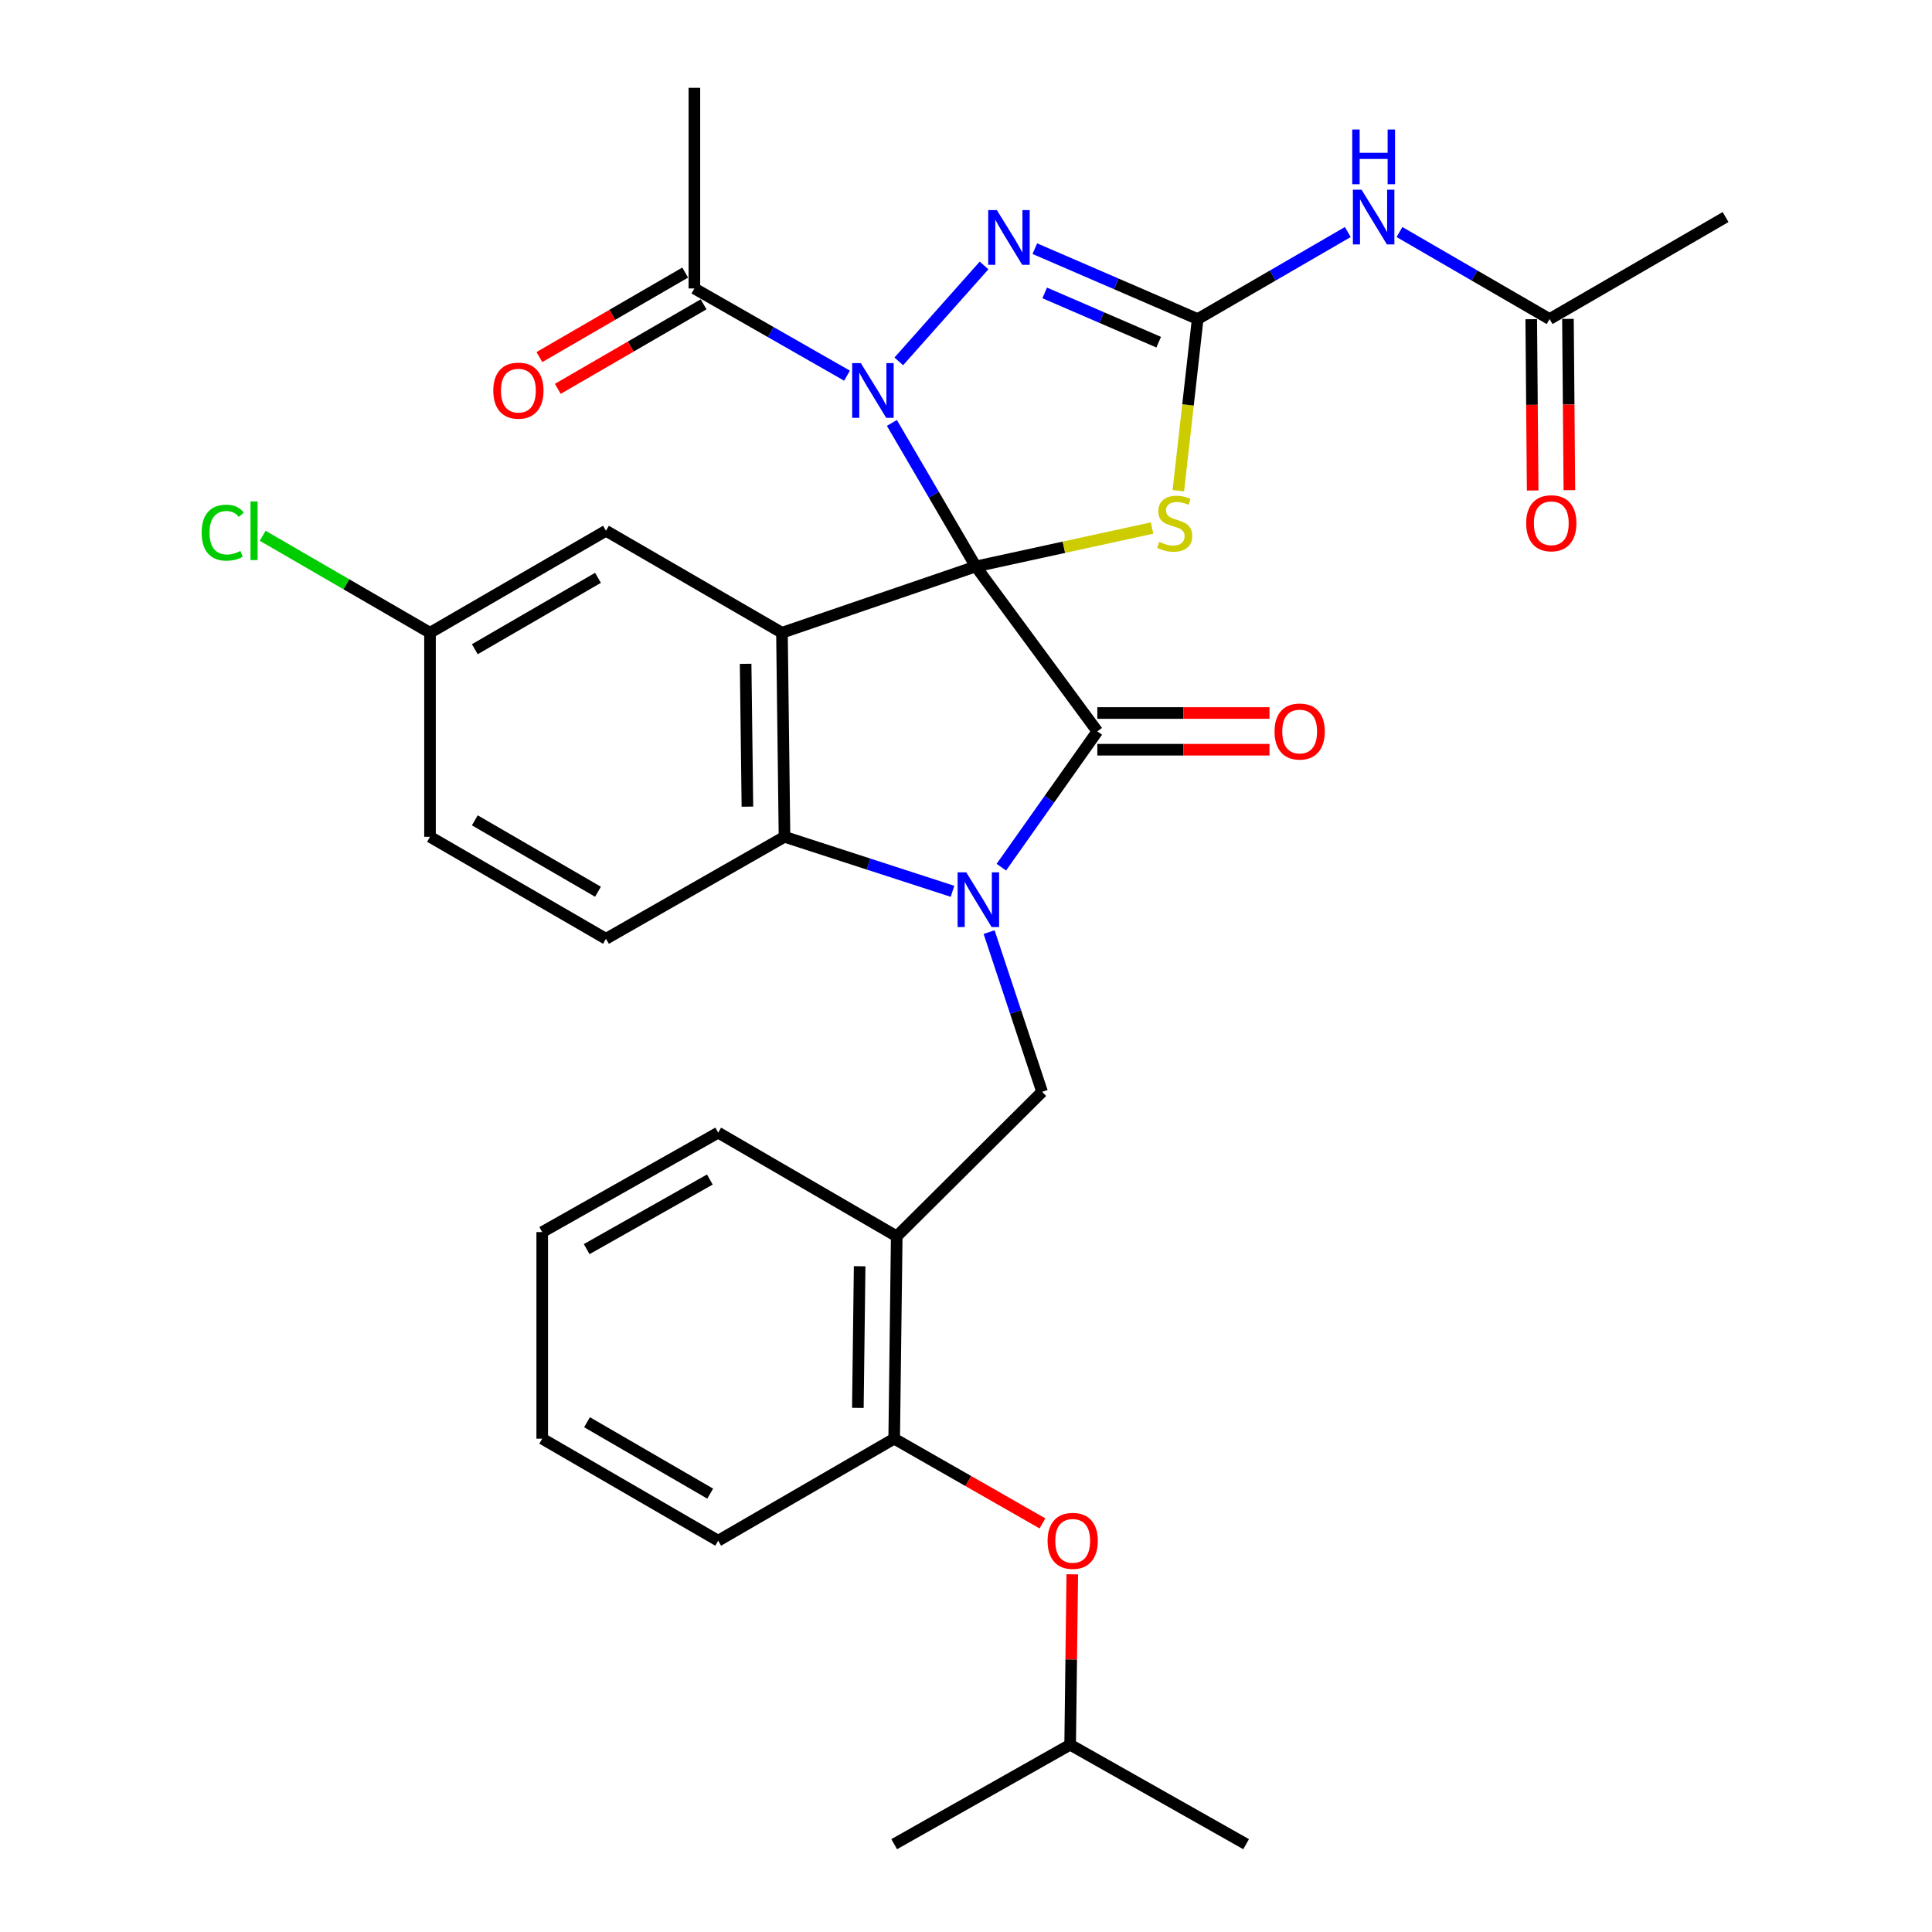 <?xml version='1.0' encoding='iso-8859-1'?>
<svg version='1.1' baseProfile='full'
              xmlns='http://www.w3.org/2000/svg'
                      xmlns:rdkit='http://www.rdkit.org/xml'
                      xmlns:xlink='http://www.w3.org/1999/xlink'
                  xml:space='preserve'
width='1000px' height='1000px' viewBox='0 0 1000 1000'>
<!-- END OF HEADER -->
<rect style='opacity:1.0;fill:#FFFFFF;stroke:none' width='1000' height='1000' x='0' y='0'> </rect>
<path class='bond-0' d='M 505.065,293.196 L 483.352,256.05' style='fill:none;fill-rule:evenodd;stroke:#000000;stroke-width:6px;stroke-linecap:butt;stroke-linejoin:miter;stroke-opacity:1' />
<path class='bond-0' d='M 483.352,256.05 L 461.639,218.905' style='fill:none;fill-rule:evenodd;stroke:#0000FF;stroke-width:6px;stroke-linecap:butt;stroke-linejoin:miter;stroke-opacity:1' />
<path class='bond-1' d='M 505.065,293.196 L 567.979,378.552' style='fill:none;fill-rule:evenodd;stroke:#000000;stroke-width:6px;stroke-linecap:butt;stroke-linejoin:miter;stroke-opacity:1' />
<path class='bond-3' d='M 505.065,293.196 L 404.74,327.513' style='fill:none;fill-rule:evenodd;stroke:#000000;stroke-width:6px;stroke-linecap:butt;stroke-linejoin:miter;stroke-opacity:1' />
<path class='bond-4' d='M 505.065,293.196 L 550.684,283.251' style='fill:none;fill-rule:evenodd;stroke:#000000;stroke-width:6px;stroke-linecap:butt;stroke-linejoin:miter;stroke-opacity:1' />
<path class='bond-4' d='M 550.684,283.251 L 596.304,273.307' style='fill:none;fill-rule:evenodd;stroke:#CCCC00;stroke-width:6px;stroke-linecap:butt;stroke-linejoin:miter;stroke-opacity:1' />
<path class='bond-6' d='M 465.209,187.048 L 509.344,137.408' style='fill:none;fill-rule:evenodd;stroke:#0000FF;stroke-width:6px;stroke-linecap:butt;stroke-linejoin:miter;stroke-opacity:1' />
<path class='bond-10' d='M 438.419,194.45 L 398.915,171.878' style='fill:none;fill-rule:evenodd;stroke:#0000FF;stroke-width:6px;stroke-linecap:butt;stroke-linejoin:miter;stroke-opacity:1' />
<path class='bond-10' d='M 398.915,171.878 L 359.412,149.305' style='fill:none;fill-rule:evenodd;stroke:#000000;stroke-width:6px;stroke-linecap:butt;stroke-linejoin:miter;stroke-opacity:1' />
<path class='bond-2' d='M 567.979,378.552 L 543.134,413.703' style='fill:none;fill-rule:evenodd;stroke:#000000;stroke-width:6px;stroke-linecap:butt;stroke-linejoin:miter;stroke-opacity:1' />
<path class='bond-2' d='M 543.134,413.703 L 518.289,448.855' style='fill:none;fill-rule:evenodd;stroke:#0000FF;stroke-width:6px;stroke-linecap:butt;stroke-linejoin:miter;stroke-opacity:1' />
<path class='bond-16' d='M 567.979,388.053 L 612.533,388.053' style='fill:none;fill-rule:evenodd;stroke:#000000;stroke-width:6px;stroke-linecap:butt;stroke-linejoin:miter;stroke-opacity:1' />
<path class='bond-16' d='M 612.533,388.053 L 657.088,388.053' style='fill:none;fill-rule:evenodd;stroke:#FF0000;stroke-width:6px;stroke-linecap:butt;stroke-linejoin:miter;stroke-opacity:1' />
<path class='bond-16' d='M 567.979,369.052 L 612.533,369.052' style='fill:none;fill-rule:evenodd;stroke:#000000;stroke-width:6px;stroke-linecap:butt;stroke-linejoin:miter;stroke-opacity:1' />
<path class='bond-16' d='M 612.533,369.052 L 657.088,369.052' style='fill:none;fill-rule:evenodd;stroke:#FF0000;stroke-width:6px;stroke-linecap:butt;stroke-linejoin:miter;stroke-opacity:1' />
<path class='bond-8' d='M 511.961,482.462 L 525.672,523.796' style='fill:none;fill-rule:evenodd;stroke:#0000FF;stroke-width:6px;stroke-linecap:butt;stroke-linejoin:miter;stroke-opacity:1' />
<path class='bond-8' d='M 525.672,523.796 L 539.383,565.131' style='fill:none;fill-rule:evenodd;stroke:#000000;stroke-width:6px;stroke-linecap:butt;stroke-linejoin:miter;stroke-opacity:1' />
<path class='bond-32' d='M 493.018,461.342 L 449.538,447.234' style='fill:none;fill-rule:evenodd;stroke:#0000FF;stroke-width:6px;stroke-linecap:butt;stroke-linejoin:miter;stroke-opacity:1' />
<path class='bond-32' d='M 449.538,447.234 L 406.059,433.127' style='fill:none;fill-rule:evenodd;stroke:#000000;stroke-width:6px;stroke-linecap:butt;stroke-linejoin:miter;stroke-opacity:1' />
<path class='bond-7' d='M 404.74,327.513 L 406.059,433.127' style='fill:none;fill-rule:evenodd;stroke:#000000;stroke-width:6px;stroke-linecap:butt;stroke-linejoin:miter;stroke-opacity:1' />
<path class='bond-7' d='M 385.938,343.593 L 386.862,417.522' style='fill:none;fill-rule:evenodd;stroke:#000000;stroke-width:6px;stroke-linecap:butt;stroke-linejoin:miter;stroke-opacity:1' />
<path class='bond-12' d='M 404.74,327.513 L 313.651,274.722' style='fill:none;fill-rule:evenodd;stroke:#000000;stroke-width:6px;stroke-linecap:butt;stroke-linejoin:miter;stroke-opacity:1' />
<path class='bond-5' d='M 609.908,253.976 L 614.912,209.558' style='fill:none;fill-rule:evenodd;stroke:#CCCC00;stroke-width:6px;stroke-linecap:butt;stroke-linejoin:miter;stroke-opacity:1' />
<path class='bond-5' d='M 614.912,209.558 L 619.915,165.14' style='fill:none;fill-rule:evenodd;stroke:#000000;stroke-width:6px;stroke-linecap:butt;stroke-linejoin:miter;stroke-opacity:1' />
<path class='bond-9' d='M 619.915,165.14 L 658.768,142.619' style='fill:none;fill-rule:evenodd;stroke:#000000;stroke-width:6px;stroke-linecap:butt;stroke-linejoin:miter;stroke-opacity:1' />
<path class='bond-9' d='M 658.768,142.619 L 697.621,120.099' style='fill:none;fill-rule:evenodd;stroke:#0000FF;stroke-width:6px;stroke-linecap:butt;stroke-linejoin:miter;stroke-opacity:1' />
<path class='bond-33' d='M 619.915,165.14 L 577.772,146.924' style='fill:none;fill-rule:evenodd;stroke:#000000;stroke-width:6px;stroke-linecap:butt;stroke-linejoin:miter;stroke-opacity:1' />
<path class='bond-33' d='M 577.772,146.924 L 535.629,128.707' style='fill:none;fill-rule:evenodd;stroke:#0000FF;stroke-width:6px;stroke-linecap:butt;stroke-linejoin:miter;stroke-opacity:1' />
<path class='bond-33' d='M 599.733,177.116 L 570.233,164.365' style='fill:none;fill-rule:evenodd;stroke:#000000;stroke-width:6px;stroke-linecap:butt;stroke-linejoin:miter;stroke-opacity:1' />
<path class='bond-33' d='M 570.233,164.365 L 540.733,151.614' style='fill:none;fill-rule:evenodd;stroke:#0000FF;stroke-width:6px;stroke-linecap:butt;stroke-linejoin:miter;stroke-opacity:1' />
<path class='bond-14' d='M 406.059,433.127 L 313.651,485.918' style='fill:none;fill-rule:evenodd;stroke:#000000;stroke-width:6px;stroke-linecap:butt;stroke-linejoin:miter;stroke-opacity:1' />
<path class='bond-11' d='M 539.383,565.131 L 464.149,639.932' style='fill:none;fill-rule:evenodd;stroke:#000000;stroke-width:6px;stroke-linecap:butt;stroke-linejoin:miter;stroke-opacity:1' />
<path class='bond-13' d='M 724.365,120.099 L 763.218,142.619' style='fill:none;fill-rule:evenodd;stroke:#0000FF;stroke-width:6px;stroke-linecap:butt;stroke-linejoin:miter;stroke-opacity:1' />
<path class='bond-13' d='M 763.218,142.619 L 802.071,165.14' style='fill:none;fill-rule:evenodd;stroke:#000000;stroke-width:6px;stroke-linecap:butt;stroke-linejoin:miter;stroke-opacity:1' />
<path class='bond-18' d='M 354.647,141.086 L 316.919,162.956' style='fill:none;fill-rule:evenodd;stroke:#000000;stroke-width:6px;stroke-linecap:butt;stroke-linejoin:miter;stroke-opacity:1' />
<path class='bond-18' d='M 316.919,162.956 L 279.191,184.826' style='fill:none;fill-rule:evenodd;stroke:#FF0000;stroke-width:6px;stroke-linecap:butt;stroke-linejoin:miter;stroke-opacity:1' />
<path class='bond-18' d='M 364.176,157.525 L 326.448,179.395' style='fill:none;fill-rule:evenodd;stroke:#000000;stroke-width:6px;stroke-linecap:butt;stroke-linejoin:miter;stroke-opacity:1' />
<path class='bond-18' d='M 326.448,179.395 L 288.72,201.265' style='fill:none;fill-rule:evenodd;stroke:#FF0000;stroke-width:6px;stroke-linecap:butt;stroke-linejoin:miter;stroke-opacity:1' />
<path class='bond-23' d='M 359.412,149.305 L 359.412,45.455' style='fill:none;fill-rule:evenodd;stroke:#000000;stroke-width:6px;stroke-linecap:butt;stroke-linejoin:miter;stroke-opacity:1' />
<path class='bond-15' d='M 464.149,639.932 L 462.83,744.659' style='fill:none;fill-rule:evenodd;stroke:#000000;stroke-width:6px;stroke-linecap:butt;stroke-linejoin:miter;stroke-opacity:1' />
<path class='bond-15' d='M 444.952,655.401 L 444.028,728.71' style='fill:none;fill-rule:evenodd;stroke:#000000;stroke-width:6px;stroke-linecap:butt;stroke-linejoin:miter;stroke-opacity:1' />
<path class='bond-24' d='M 464.149,639.932 L 371.731,586.254' style='fill:none;fill-rule:evenodd;stroke:#000000;stroke-width:6px;stroke-linecap:butt;stroke-linejoin:miter;stroke-opacity:1' />
<path class='bond-20' d='M 313.651,274.722 L 222.573,327.513' style='fill:none;fill-rule:evenodd;stroke:#000000;stroke-width:6px;stroke-linecap:butt;stroke-linejoin:miter;stroke-opacity:1' />
<path class='bond-20' d='M 309.518,299.08 L 245.763,336.034' style='fill:none;fill-rule:evenodd;stroke:#000000;stroke-width:6px;stroke-linecap:butt;stroke-linejoin:miter;stroke-opacity:1' />
<path class='bond-19' d='M 792.571,165.218 L 792.939,209.545' style='fill:none;fill-rule:evenodd;stroke:#000000;stroke-width:6px;stroke-linecap:butt;stroke-linejoin:miter;stroke-opacity:1' />
<path class='bond-19' d='M 792.939,209.545 L 793.306,253.872' style='fill:none;fill-rule:evenodd;stroke:#FF0000;stroke-width:6px;stroke-linecap:butt;stroke-linejoin:miter;stroke-opacity:1' />
<path class='bond-19' d='M 811.571,165.061 L 811.939,209.387' style='fill:none;fill-rule:evenodd;stroke:#000000;stroke-width:6px;stroke-linecap:butt;stroke-linejoin:miter;stroke-opacity:1' />
<path class='bond-19' d='M 811.939,209.387 L 812.307,253.714' style='fill:none;fill-rule:evenodd;stroke:#FF0000;stroke-width:6px;stroke-linecap:butt;stroke-linejoin:miter;stroke-opacity:1' />
<path class='bond-26' d='M 802.071,165.14 L 893.16,112.349' style='fill:none;fill-rule:evenodd;stroke:#000000;stroke-width:6px;stroke-linecap:butt;stroke-linejoin:miter;stroke-opacity:1' />
<path class='bond-34' d='M 313.651,485.918 L 222.573,433.127' style='fill:none;fill-rule:evenodd;stroke:#000000;stroke-width:6px;stroke-linecap:butt;stroke-linejoin:miter;stroke-opacity:1' />
<path class='bond-34' d='M 309.518,461.56 L 245.763,424.607' style='fill:none;fill-rule:evenodd;stroke:#000000;stroke-width:6px;stroke-linecap:butt;stroke-linejoin:miter;stroke-opacity:1' />
<path class='bond-17' d='M 462.83,744.659 L 501.198,766.585' style='fill:none;fill-rule:evenodd;stroke:#000000;stroke-width:6px;stroke-linecap:butt;stroke-linejoin:miter;stroke-opacity:1' />
<path class='bond-17' d='M 501.198,766.585 L 539.567,788.511' style='fill:none;fill-rule:evenodd;stroke:#FF0000;stroke-width:6px;stroke-linecap:butt;stroke-linejoin:miter;stroke-opacity:1' />
<path class='bond-27' d='M 462.83,744.659 L 371.731,797.46' style='fill:none;fill-rule:evenodd;stroke:#000000;stroke-width:6px;stroke-linecap:butt;stroke-linejoin:miter;stroke-opacity:1' />
<path class='bond-25' d='M 555.01,814.86 L 554.459,858.962' style='fill:none;fill-rule:evenodd;stroke:#FF0000;stroke-width:6px;stroke-linecap:butt;stroke-linejoin:miter;stroke-opacity:1' />
<path class='bond-25' d='M 554.459,858.962 L 553.908,903.063' style='fill:none;fill-rule:evenodd;stroke:#000000;stroke-width:6px;stroke-linecap:butt;stroke-linejoin:miter;stroke-opacity:1' />
<path class='bond-21' d='M 222.573,327.513 L 222.573,433.127' style='fill:none;fill-rule:evenodd;stroke:#000000;stroke-width:6px;stroke-linecap:butt;stroke-linejoin:miter;stroke-opacity:1' />
<path class='bond-22' d='M 222.573,327.513 L 179.27,302.414' style='fill:none;fill-rule:evenodd;stroke:#000000;stroke-width:6px;stroke-linecap:butt;stroke-linejoin:miter;stroke-opacity:1' />
<path class='bond-22' d='M 179.27,302.414 L 135.967,277.314' style='fill:none;fill-rule:evenodd;stroke:#00CC00;stroke-width:6px;stroke-linecap:butt;stroke-linejoin:miter;stroke-opacity:1' />
<path class='bond-30' d='M 371.731,586.254 L 280.653,637.725' style='fill:none;fill-rule:evenodd;stroke:#000000;stroke-width:6px;stroke-linecap:butt;stroke-linejoin:miter;stroke-opacity:1' />
<path class='bond-30' d='M 367.417,610.517 L 303.663,646.547' style='fill:none;fill-rule:evenodd;stroke:#000000;stroke-width:6px;stroke-linecap:butt;stroke-linejoin:miter;stroke-opacity:1' />
<path class='bond-28' d='M 553.908,903.063 L 462.83,954.545' style='fill:none;fill-rule:evenodd;stroke:#000000;stroke-width:6px;stroke-linecap:butt;stroke-linejoin:miter;stroke-opacity:1' />
<path class='bond-29' d='M 553.908,903.063 L 644.986,954.545' style='fill:none;fill-rule:evenodd;stroke:#000000;stroke-width:6px;stroke-linecap:butt;stroke-linejoin:miter;stroke-opacity:1' />
<path class='bond-35' d='M 371.731,797.46 L 280.653,744.659' style='fill:none;fill-rule:evenodd;stroke:#000000;stroke-width:6px;stroke-linecap:butt;stroke-linejoin:miter;stroke-opacity:1' />
<path class='bond-35' d='M 367.599,773.102 L 303.844,736.141' style='fill:none;fill-rule:evenodd;stroke:#000000;stroke-width:6px;stroke-linecap:butt;stroke-linejoin:miter;stroke-opacity:1' />
<path class='bond-31' d='M 280.653,637.725 L 280.653,744.659' style='fill:none;fill-rule:evenodd;stroke:#000000;stroke-width:6px;stroke-linecap:butt;stroke-linejoin:miter;stroke-opacity:1' />
<path  class='atom-1' d='M 445.56 187.947
L 454.84 202.947
Q 455.76 204.427, 457.24 207.107
Q 458.72 209.787, 458.8 209.947
L 458.8 187.947
L 462.56 187.947
L 462.56 216.267
L 458.68 216.267
L 448.72 199.867
Q 447.56 197.947, 446.32 195.747
Q 445.12 193.547, 444.76 192.867
L 444.76 216.267
L 441.08 216.267
L 441.08 187.947
L 445.56 187.947
' fill='#0000FF'/>
<path  class='atom-3' d='M 500.135 451.522
L 509.415 466.522
Q 510.335 468.002, 511.815 470.682
Q 513.295 473.362, 513.375 473.522
L 513.375 451.522
L 517.135 451.522
L 517.135 479.842
L 513.255 479.842
L 503.295 463.442
Q 502.135 461.522, 500.895 459.322
Q 499.695 457.122, 499.335 456.442
L 499.335 479.842
L 495.655 479.842
L 495.655 451.522
L 500.135 451.522
' fill='#0000FF'/>
<path  class='atom-5' d='M 600.018 280.473
Q 600.338 280.593, 601.658 281.153
Q 602.978 281.713, 604.418 282.073
Q 605.898 282.393, 607.338 282.393
Q 610.018 282.393, 611.578 281.113
Q 613.138 279.793, 613.138 277.513
Q 613.138 275.953, 612.338 274.993
Q 611.578 274.033, 610.378 273.513
Q 609.178 272.993, 607.178 272.393
Q 604.658 271.633, 603.138 270.913
Q 601.658 270.193, 600.578 268.673
Q 599.538 267.153, 599.538 264.593
Q 599.538 261.033, 601.938 258.833
Q 604.378 256.633, 609.178 256.633
Q 612.458 256.633, 616.178 258.193
L 615.258 261.273
Q 611.858 259.873, 609.298 259.873
Q 606.538 259.873, 605.018 261.033
Q 603.498 262.153, 603.538 264.113
Q 603.538 265.633, 604.298 266.553
Q 605.098 267.473, 606.218 267.993
Q 607.378 268.513, 609.298 269.113
Q 611.858 269.913, 613.378 270.713
Q 614.898 271.513, 615.978 273.153
Q 617.098 274.753, 617.098 277.513
Q 617.098 281.433, 614.458 283.553
Q 611.858 285.633, 607.498 285.633
Q 604.978 285.633, 603.058 285.073
Q 601.178 284.553, 598.938 283.633
L 600.018 280.473
' fill='#CCCC00'/>
<path  class='atom-7' d='M 515.969 108.755
L 525.249 123.755
Q 526.169 125.235, 527.649 127.915
Q 529.129 130.595, 529.209 130.755
L 529.209 108.755
L 532.969 108.755
L 532.969 137.075
L 529.089 137.075
L 519.129 120.675
Q 517.969 118.755, 516.729 116.555
Q 515.529 114.355, 515.169 113.675
L 515.169 137.075
L 511.489 137.075
L 511.489 108.755
L 515.969 108.755
' fill='#0000FF'/>
<path  class='atom-10' d='M 704.733 98.189
L 714.013 113.189
Q 714.933 114.669, 716.413 117.349
Q 717.893 120.029, 717.973 120.189
L 717.973 98.189
L 721.733 98.189
L 721.733 126.509
L 717.853 126.509
L 707.893 110.109
Q 706.733 108.189, 705.493 105.989
Q 704.293 103.789, 703.933 103.109
L 703.933 126.509
L 700.253 126.509
L 700.253 98.189
L 704.733 98.189
' fill='#0000FF'/>
<path  class='atom-10' d='M 699.913 67.037
L 703.753 67.037
L 703.753 79.076
L 718.233 79.076
L 718.233 67.037
L 722.073 67.037
L 722.073 95.356
L 718.233 95.356
L 718.233 82.276
L 703.753 82.276
L 703.753 95.356
L 699.913 95.356
L 699.913 67.037
' fill='#0000FF'/>
<path  class='atom-17' d='M 659.706 378.632
Q 659.706 371.832, 663.066 368.032
Q 666.426 364.232, 672.706 364.232
Q 678.986 364.232, 682.346 368.032
Q 685.706 371.832, 685.706 378.632
Q 685.706 385.512, 682.306 389.432
Q 678.906 393.312, 672.706 393.312
Q 666.466 393.312, 663.066 389.432
Q 659.706 385.552, 659.706 378.632
M 672.706 390.112
Q 677.026 390.112, 679.346 387.232
Q 681.706 384.312, 681.706 378.632
Q 681.706 373.072, 679.346 370.272
Q 677.026 367.432, 672.706 367.432
Q 668.386 367.432, 666.026 370.232
Q 663.706 373.032, 663.706 378.632
Q 663.706 384.352, 666.026 387.232
Q 668.386 390.112, 672.706 390.112
' fill='#FF0000'/>
<path  class='atom-18' d='M 542.227 797.54
Q 542.227 790.74, 545.587 786.94
Q 548.947 783.14, 555.227 783.14
Q 561.507 783.14, 564.867 786.94
Q 568.227 790.74, 568.227 797.54
Q 568.227 804.42, 564.827 808.34
Q 561.427 812.22, 555.227 812.22
Q 548.987 812.22, 545.587 808.34
Q 542.227 804.46, 542.227 797.54
M 555.227 809.02
Q 559.547 809.02, 561.867 806.14
Q 564.227 803.22, 564.227 797.54
Q 564.227 791.98, 561.867 789.18
Q 559.547 786.34, 555.227 786.34
Q 550.907 786.34, 548.547 789.14
Q 546.227 791.94, 546.227 797.54
Q 546.227 803.26, 548.547 806.14
Q 550.907 809.02, 555.227 809.02
' fill='#FF0000'/>
<path  class='atom-19' d='M 255.323 202.187
Q 255.323 195.387, 258.683 191.587
Q 262.043 187.787, 268.323 187.787
Q 274.603 187.787, 277.963 191.587
Q 281.323 195.387, 281.323 202.187
Q 281.323 209.067, 277.923 212.987
Q 274.523 216.867, 268.323 216.867
Q 262.083 216.867, 258.683 212.987
Q 255.323 209.107, 255.323 202.187
M 268.323 213.667
Q 272.643 213.667, 274.963 210.787
Q 277.323 207.867, 277.323 202.187
Q 277.323 196.627, 274.963 193.827
Q 272.643 190.987, 268.323 190.987
Q 264.003 190.987, 261.643 193.787
Q 259.323 196.587, 259.323 202.187
Q 259.323 207.907, 261.643 210.787
Q 264.003 213.667, 268.323 213.667
' fill='#FF0000'/>
<path  class='atom-20' d='M 789.947 270.833
Q 789.947 264.033, 793.307 260.233
Q 796.667 256.433, 802.947 256.433
Q 809.227 256.433, 812.587 260.233
Q 815.947 264.033, 815.947 270.833
Q 815.947 277.713, 812.547 281.633
Q 809.147 285.513, 802.947 285.513
Q 796.707 285.513, 793.307 281.633
Q 789.947 277.753, 789.947 270.833
M 802.947 282.313
Q 807.267 282.313, 809.587 279.433
Q 811.947 276.513, 811.947 270.833
Q 811.947 265.273, 809.587 262.473
Q 807.267 259.633, 802.947 259.633
Q 798.627 259.633, 796.267 262.433
Q 793.947 265.233, 793.947 270.833
Q 793.947 276.553, 796.267 279.433
Q 798.627 282.313, 802.947 282.313
' fill='#FF0000'/>
<path  class='atom-23' d='M 104.375 275.702
Q 104.375 268.662, 107.655 264.982
Q 110.975 261.262, 117.255 261.262
Q 123.095 261.262, 126.215 265.382
L 123.575 267.542
Q 121.295 264.542, 117.255 264.542
Q 112.975 264.542, 110.695 267.422
Q 108.455 270.262, 108.455 275.702
Q 108.455 281.302, 110.775 284.182
Q 113.135 287.062, 117.695 287.062
Q 120.815 287.062, 124.455 285.182
L 125.575 288.182
Q 124.095 289.142, 121.855 289.702
Q 119.615 290.262, 117.135 290.262
Q 110.975 290.262, 107.655 286.502
Q 104.375 282.742, 104.375 275.702
' fill='#00CC00'/>
<path  class='atom-23' d='M 129.655 259.542
L 133.335 259.542
L 133.335 289.902
L 129.655 289.902
L 129.655 259.542
' fill='#00CC00'/>
</svg>
